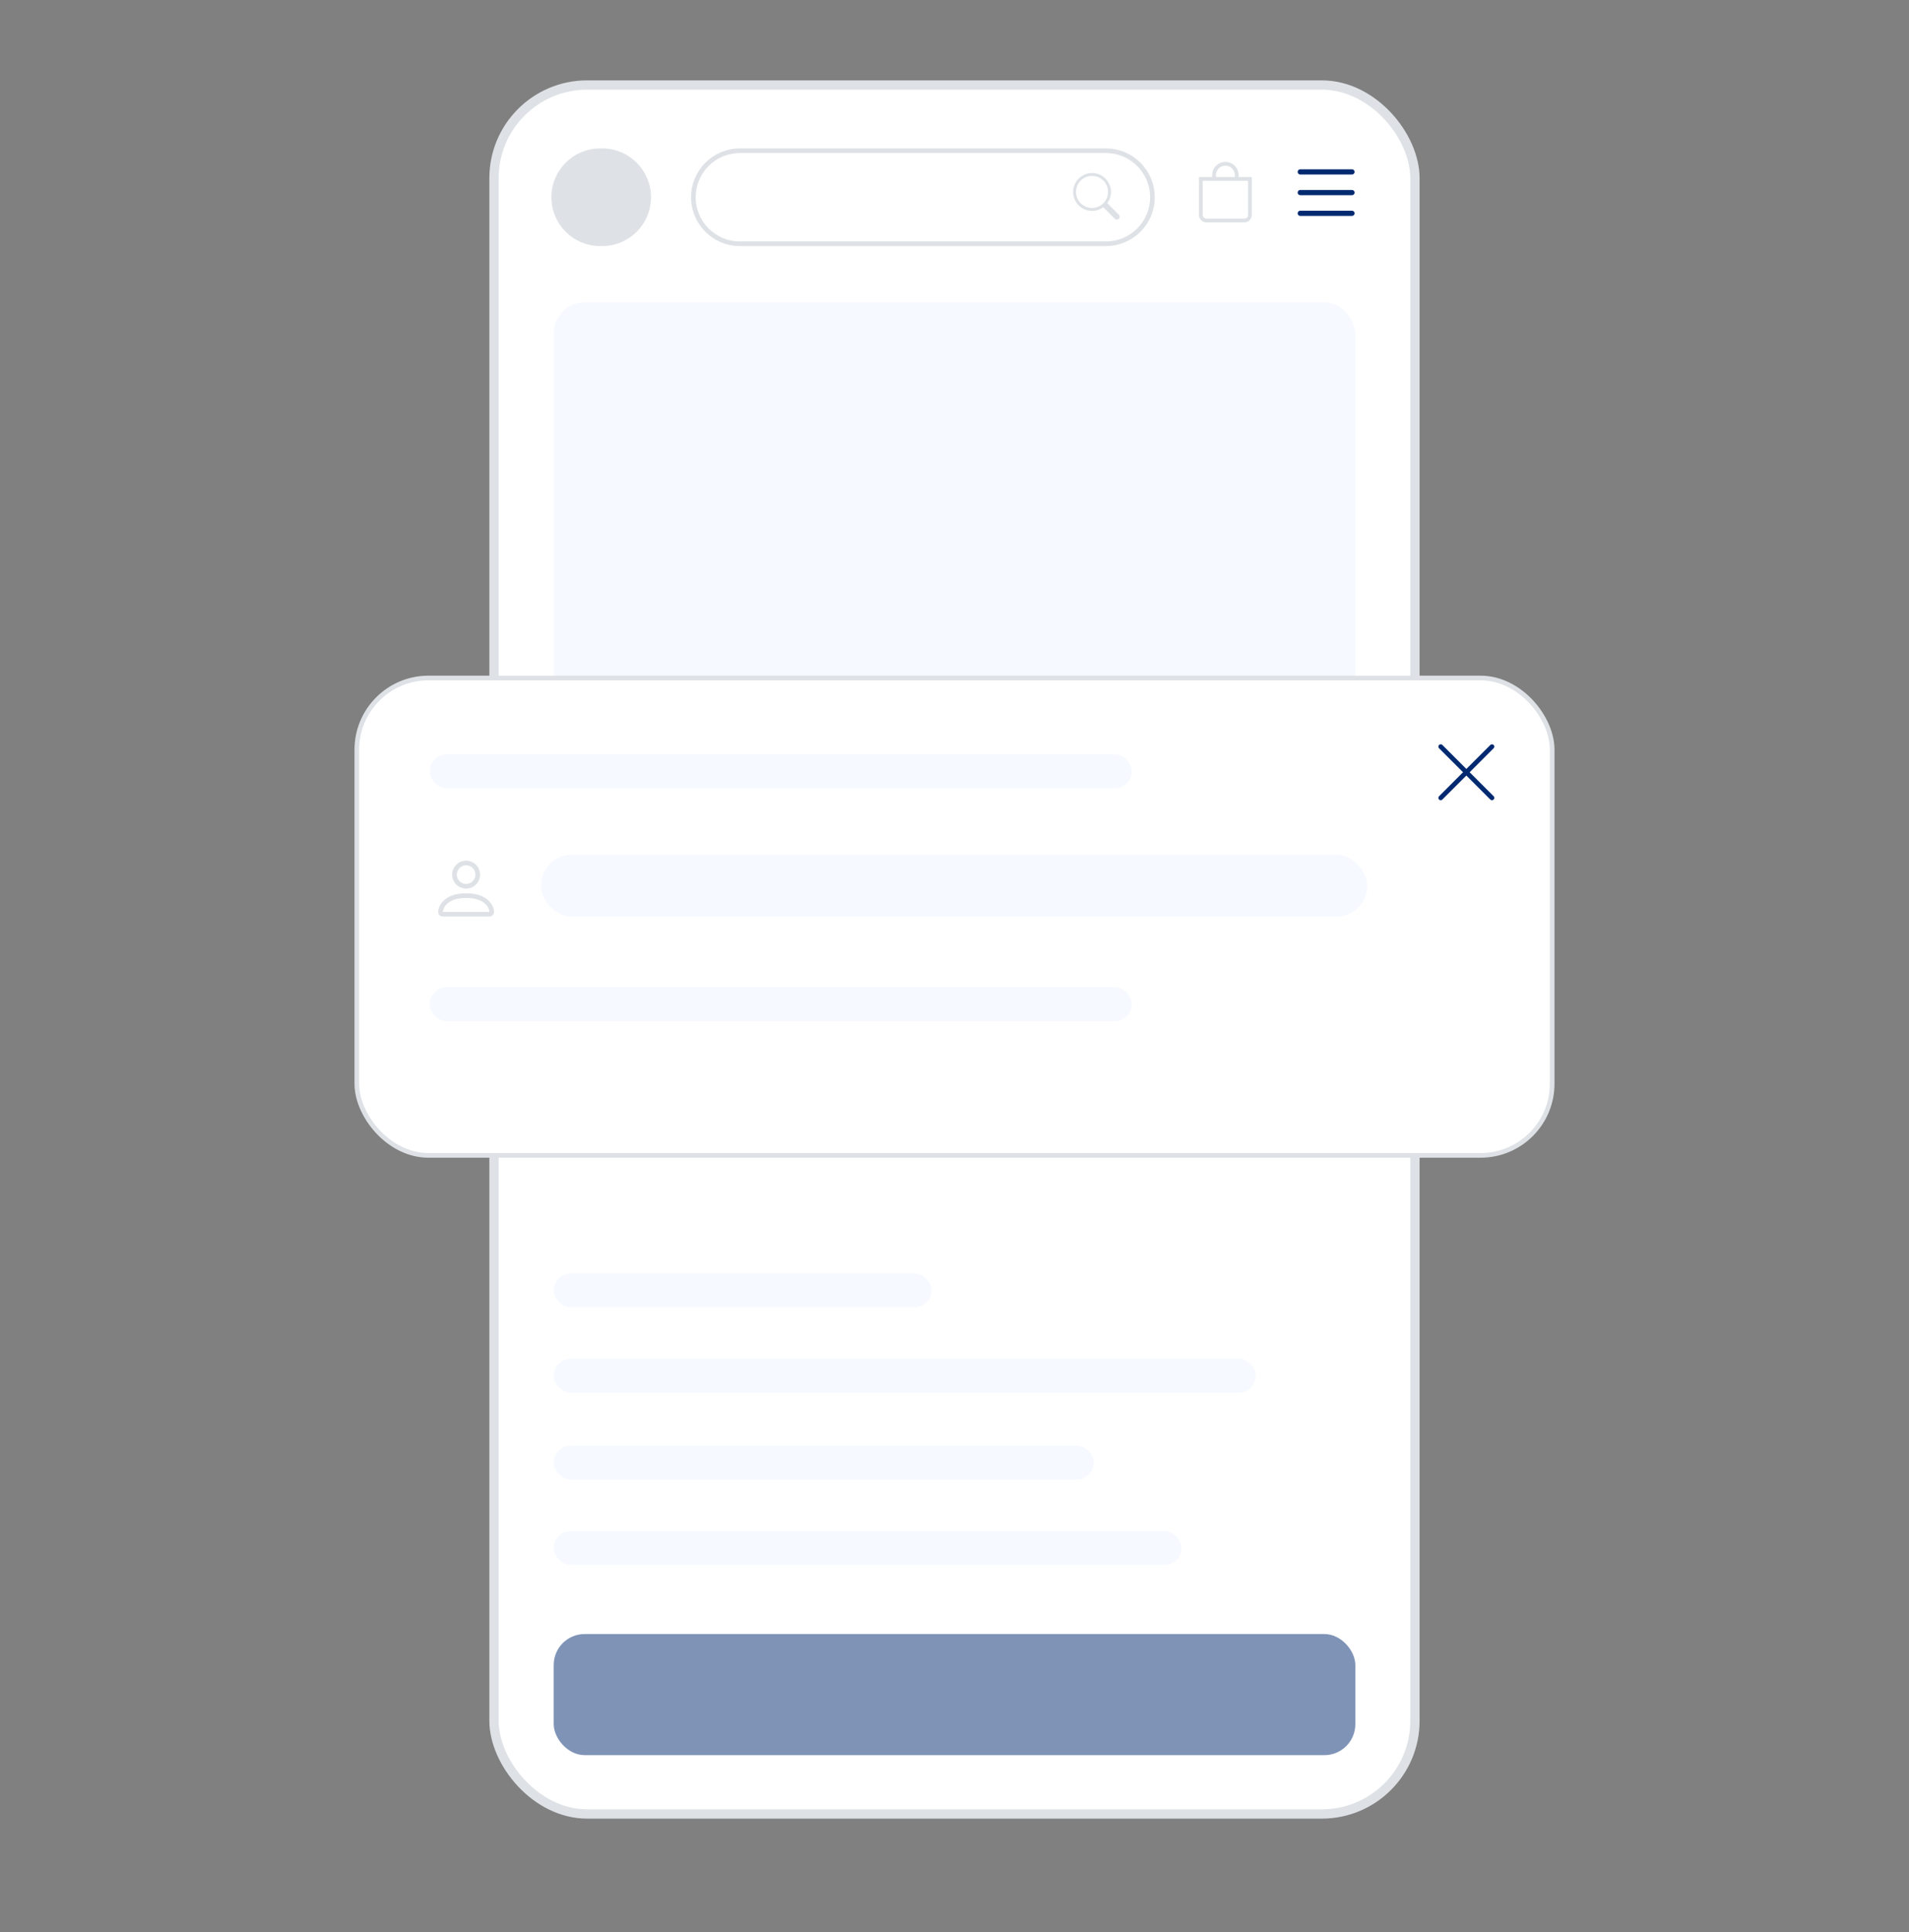 <?xml version="1.0" encoding="UTF-8"?>
<svg id="Vrstva_1" xmlns="http://www.w3.org/2000/svg" version="1.1" viewBox="0 0 410 415">
  <rect x="0" y="0" width="410" height="415" fill="#808080" stroke="none"/>
  <!-- Generator: Adobe Illustrator 30.0.0, SVG Export Plug-In . SVG Version: 2.1.1 Build 123)  -->
  <defs>
    <style>
      .st0 {
        opacity: .5;
      }

      .st0, .st1, .st2 {
        fill: #012970;
      }

      .st1 {
        fill-rule: evenodd;
      }

      .st3 {
        fill: #f6f9ff;
      }

      .st4, .st5 {
        fill: #dee2e6;
      }

      .st4, .st6, .st7 {
        stroke: #dee2e6;
        stroke-miterlimit: 10;
      }

      .st6, .st7 {
        fill: #fff;
      }

      .st7 {
        stroke-width: 2px;
      }
    </style>
  </defs>
  <rect class="st7" x="106.1" y="18.26" width="197.79" height="371.31" rx="20" ry="20"/>
  <g>
    <path class="st6" d="M158.91,32.37h78.61c5.52,0,9.99,4.47,9.99,9.99h0c0,5.52-4.47,9.99-9.99,9.99h-78.61c-5.52,0-9.99-4.47-9.99-9.99h0c0-5.52,4.47-9.99,9.99-9.99Z"/>
    <path class="st5" d="M237.82,43.63c1.33-1.81.93-4.35-.88-5.68s-4.35-.93-5.68.88c-1.33,1.81-.93,4.35.88,5.68,1.43,1.05,3.38,1.05,4.81,0h0s.04.05.06.07l2.41,2.41c.24.24.64.24.88,0s.24-.64,0-.88l-2.41-2.41s-.04-.04-.07-.06h0ZM237.98,41.22c0,1.9-1.54,3.44-3.44,3.44s-3.44-1.54-3.44-3.44,1.54-3.44,3.44-3.44,3.44,1.54,3.44,3.44"/>
  </g>
  <rect class="st3" x="118.92" y="310.47" width="115.98" height="7.29" rx="3.64" ry="3.64"/>
  <rect class="st0" x="118.92" y="350.93" width="172.17" height="26.01" rx="6.65" ry="6.65"/>
  <rect class="st3" x="118.92" y="328.81" width="134.84" height="7.29" rx="3.64" ry="3.64"/>
  <rect class="st3" x="118.92" y="273.47" width="81.14" height="7.29" rx="3.64" ry="3.64"/>
  <rect class="st3" x="118.92" y="291.81" width="150.79" height="7.29" rx="3.64" ry="3.64"/>
  <path class="st1" d="M278.7,45.81c0-.31.25-.56.56-.56h11.11c.31,0,.56.25.56.56s-.25.56-.56.56h-11.11c-.31,0-.56-.25-.56-.56M278.7,41.36c0-.31.25-.56.56-.56h11.11c.31,0,.56.25.56.56s-.25.56-.56.56h-11.11c-.31,0-.56-.25-.56-.56M278.7,36.92c0-.31.25-.56.56-.56h11.11c.31,0,.56.25.56.56s-.25.56-.56.56h-11.11c-.31,0-.56-.25-.56-.56"/>
  <path class="st5" d="M263.18,35.58c1.12,0,2.03.91,2.03,2.03v.41h-4.06v-.41c0-1.12.91-2.03,2.03-2.03M266.02,38.02v-.41c0-1.57-1.27-2.84-2.84-2.84s-2.84,1.27-2.84,2.84v.41h-2.84v8.12c0,.9.73,1.62,1.62,1.62h8.12c.9,0,1.62-.73,1.62-1.62v-8.12h-2.84ZM258.3,38.83h9.75v7.31c0,.45-.36.81-.81.81h-8.12c-.45,0-.81-.36-.81-.81v-7.31h-.01Z"/>
  <path class="st4" d="M128.91,32.37h.42c5.52,0,9.99,4.47,9.99,9.99h0c0,5.52-4.47,9.99-9.99,9.99h-.42c-5.52,0-9.99-4.47-9.99-9.99h0c0-5.52,4.47-9.99,9.99-9.99Z"/>
  <rect class="st3" x="118.92" y="64.93" width="172.17" height="86" rx="6.65" ry="6.65"/>
  <g>
    <g>
      <rect class="st6" x="76.64" y="145.61" width="256.72" height="102.52" rx="15.38" ry="15.38"/>
      <rect class="st3" x="92.28" y="212.02" width="150.79" height="7.29" rx="3.64" ry="3.64"/>
      <rect class="st3" x="116.17" y="183.57" width="177.49" height="13.3" rx="6.65" ry="6.65"/>
      <rect class="st3" x="92.28" y="162.02" width="150.79" height="7.29" rx="3.64" ry="3.64"/>
    </g>
    <path class="st5" d="M100.11,190.84c1.66,0,3-1.34,3-3s-1.34-3-3-3-3,1.34-3,3,1.34,3,3,3M102.11,187.84c0,1.1-.9,2-2,2s-2-.9-2-2,.9-2,2-2,2,.9,2,2M106.11,195.84c0,1-1,1-1,1h-10s-1,0-1-1,1-4,6-4,6,3,6,4M105.11,195.84c0-.25-.15-.99-.83-1.66s-1.88-1.33-4.17-1.33-3.52.68-4.17,1.33c-.68.68-.83,1.42-.83,1.66h10Z"/>
    <path class="st2" d="M309.07,160.7c-.2-.2-.2-.51,0-.71.2-.2.51-.2.71,0l5.15,5.15,5.15-5.15c.2-.2.51-.2.71,0,.2.2.2.51,0,.71h0l-5.15,5.15,5.15,5.15c.2.2.2.51,0,.71s-.51.2-.71,0l-5.15-5.15-5.15,5.15c-.2.2-.51.2-.71,0-.2-.2-.2-.51,0-.71l5.15-5.15-5.15-5.15Z"/>
  </g>
</svg>